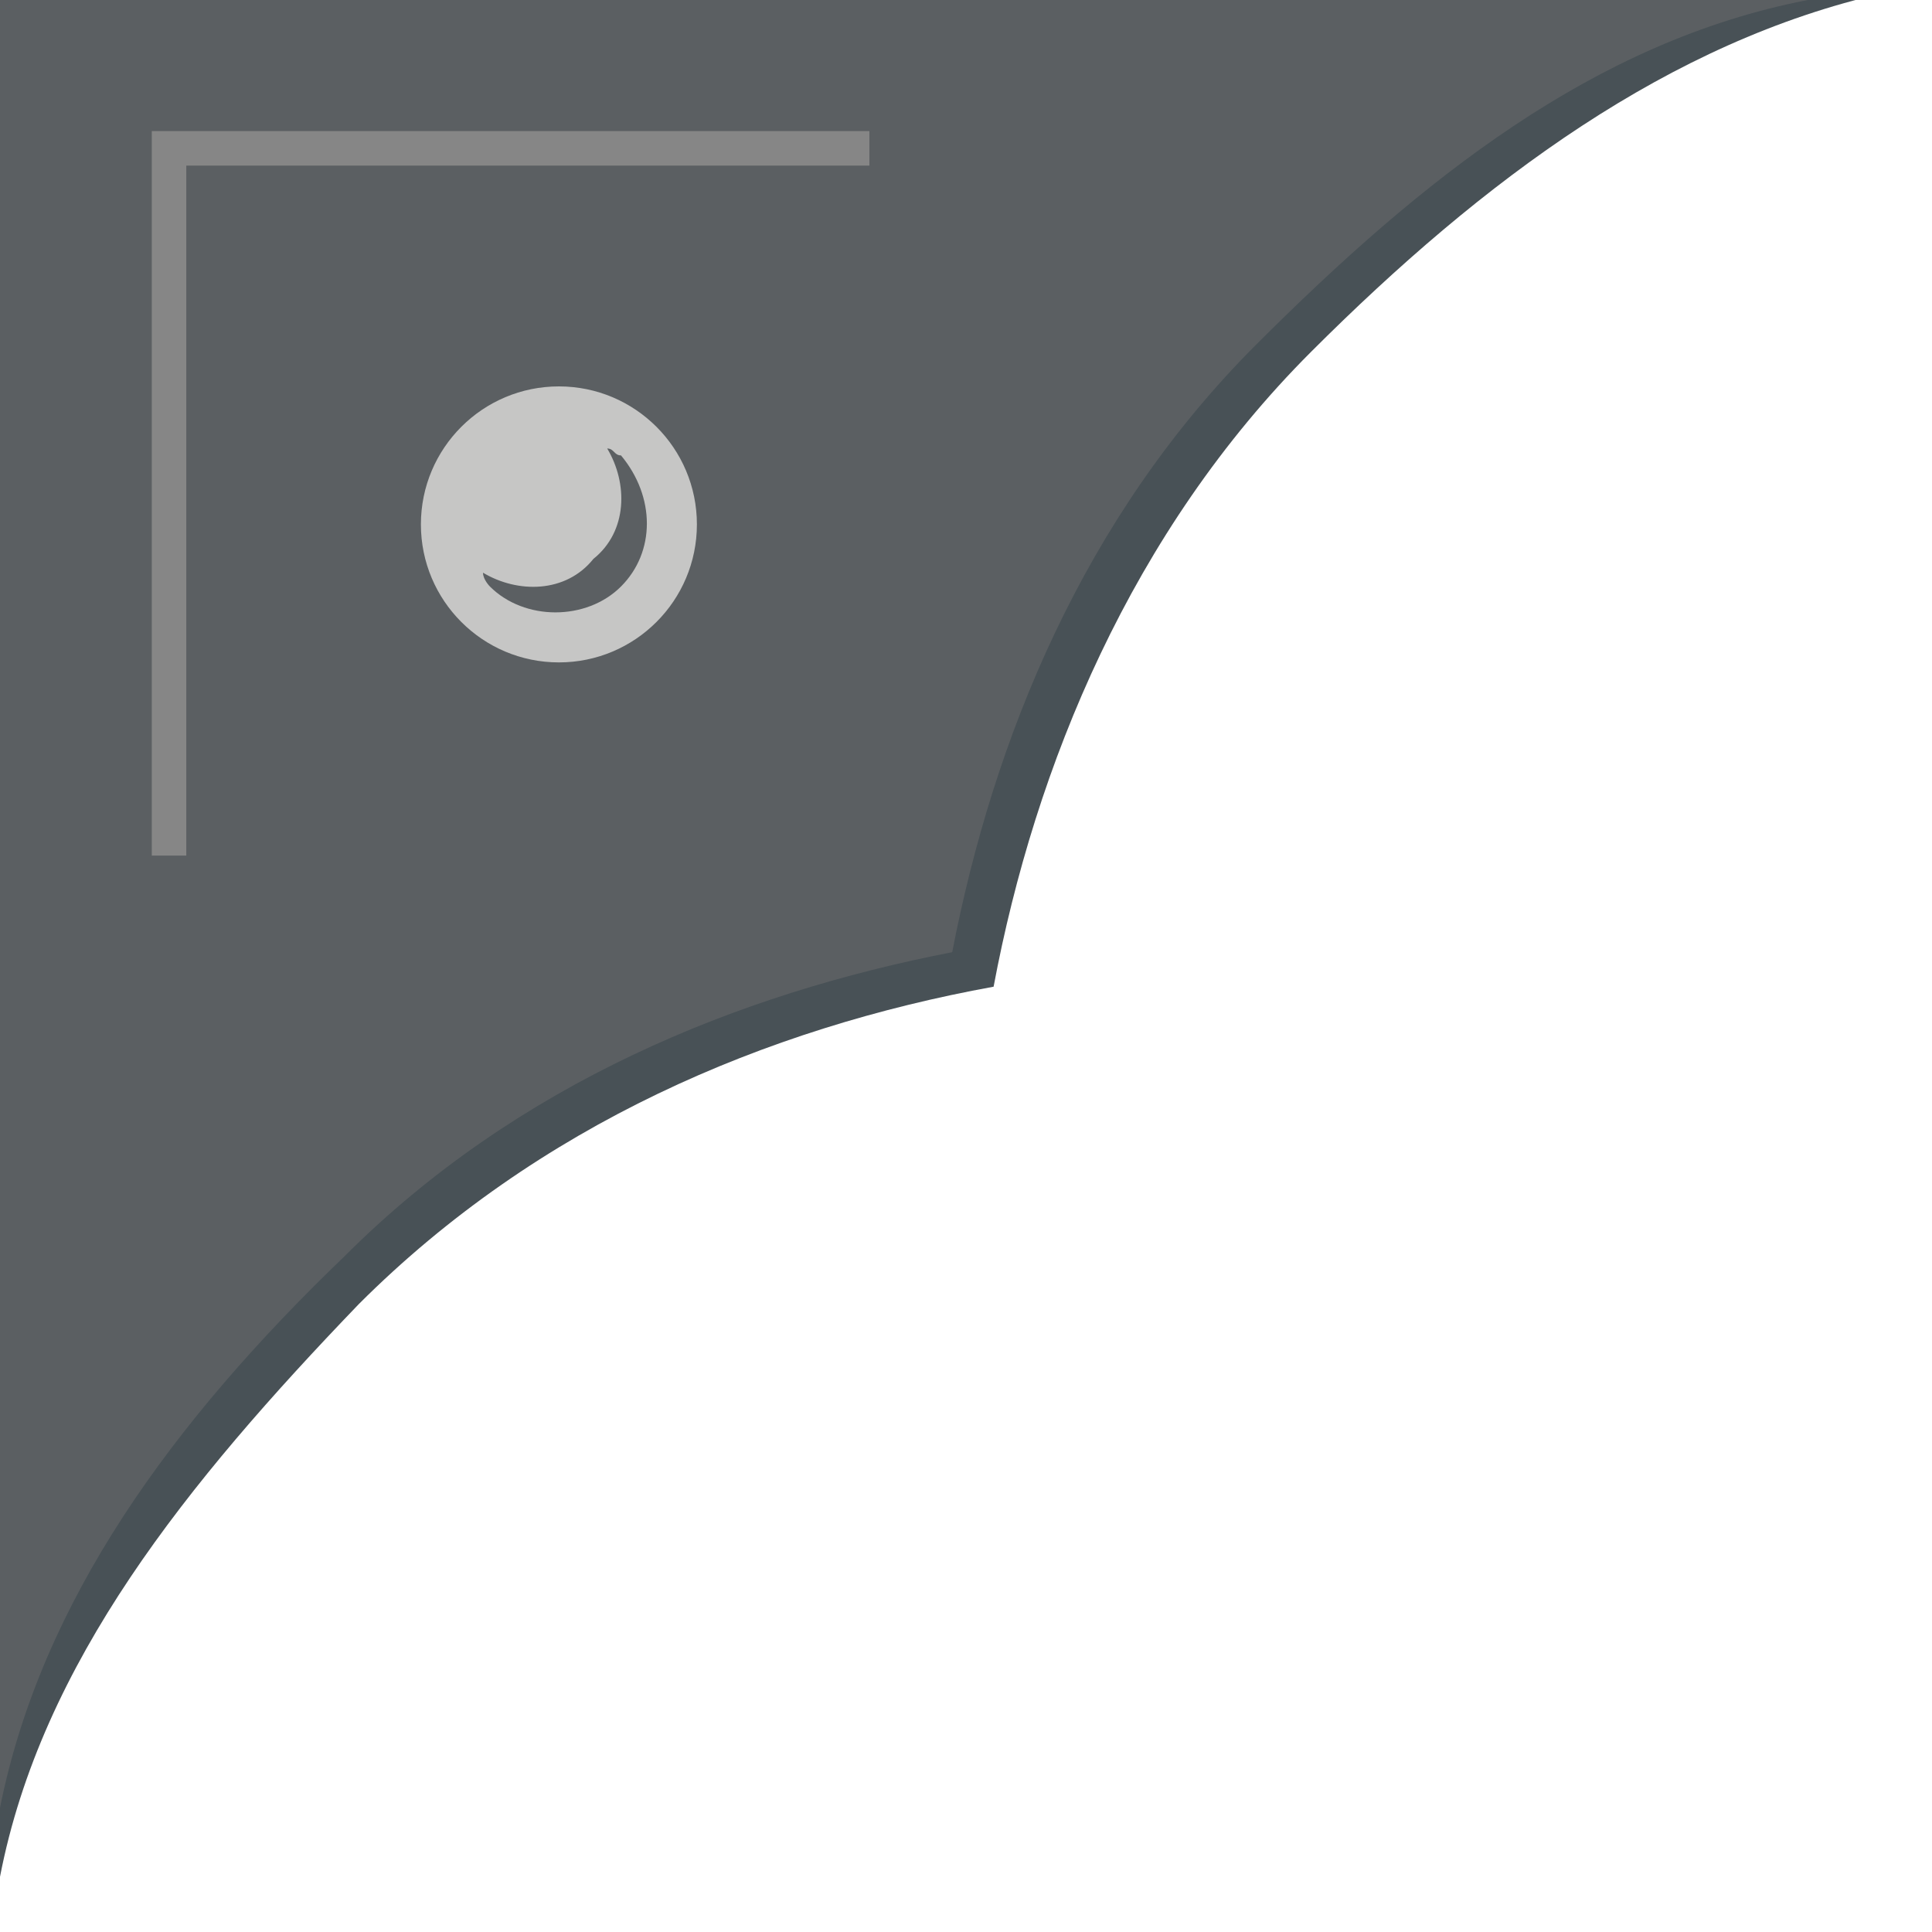 <?xml version="1.0" encoding="utf-8"?>
<!-- Generator: Adobe Illustrator 19.0.0, SVG Export Plug-In . SVG Version: 6.00 Build 0)  -->
<svg version="1.1" id="Layer_1" xmlns="http://www.w3.org/2000/svg" xmlns:xlink="http://www.w3.org/1999/xlink" x="0px" y="0px"
	 width="28px" height="28px" viewBox="0 0 28 28" style="enable-background:new 0 0 28 28;" xml:space="preserve">
<style type="text/css">
	.st0{fill:#485156;}
	.st1{fill:#5B5F62;}
	.st2{fill:#C6C6C5;}
	.st3{fill:#868686;}
</style>
<g>
	<path id="XMLID_5_" class="st0" d="M5.2,18.9c2.6-2.6,5.9-4,9.2-4.6l0,0c0.6-3.2,2-6.6,4.6-9.2c2.5-2.5,5.2-4.5,8.3-5.2H0v27.3
		C0.6,24.1,2.7,21.5,5.2,18.9z"/>
	<path id="XMLID_4_" class="st1" d="M5,18.2c2.5-2.5,5.7-3.8,8.8-4.4l0,0c0.6-3.1,1.9-6.3,4.4-8.8c2.4-2.4,4.9-4.4,8-5H0v26.2
		C0.6,23.2,2.5,20.6,5,18.2z"/>
	<g>
		<circle id="XMLID_3_" class="st2" cx="8.1" cy="7.6" r="2"/>
		<path id="XMLID_2_" class="st1" d="M8.8,6.5C9.1,7,9.1,7.7,8.6,8.1C8.2,8.6,7.5,8.6,7,8.3C7,8.4,7.1,8.5,7.1,8.5
			C7.6,9,8.5,9,9,8.5C9.5,8,9.5,7.2,9,6.6C8.9,6.6,8.9,6.5,8.8,6.5z"/>
	</g>
	<g id="XMLID_1_">
		<polygon id="XMLID_7_" class="st3" points="2.7,12.4 2.2,12.4 2.2,1.9 12.6,1.9 12.6,2.4 2.7,2.4 		"/>
	</g>
</g>
</svg>

